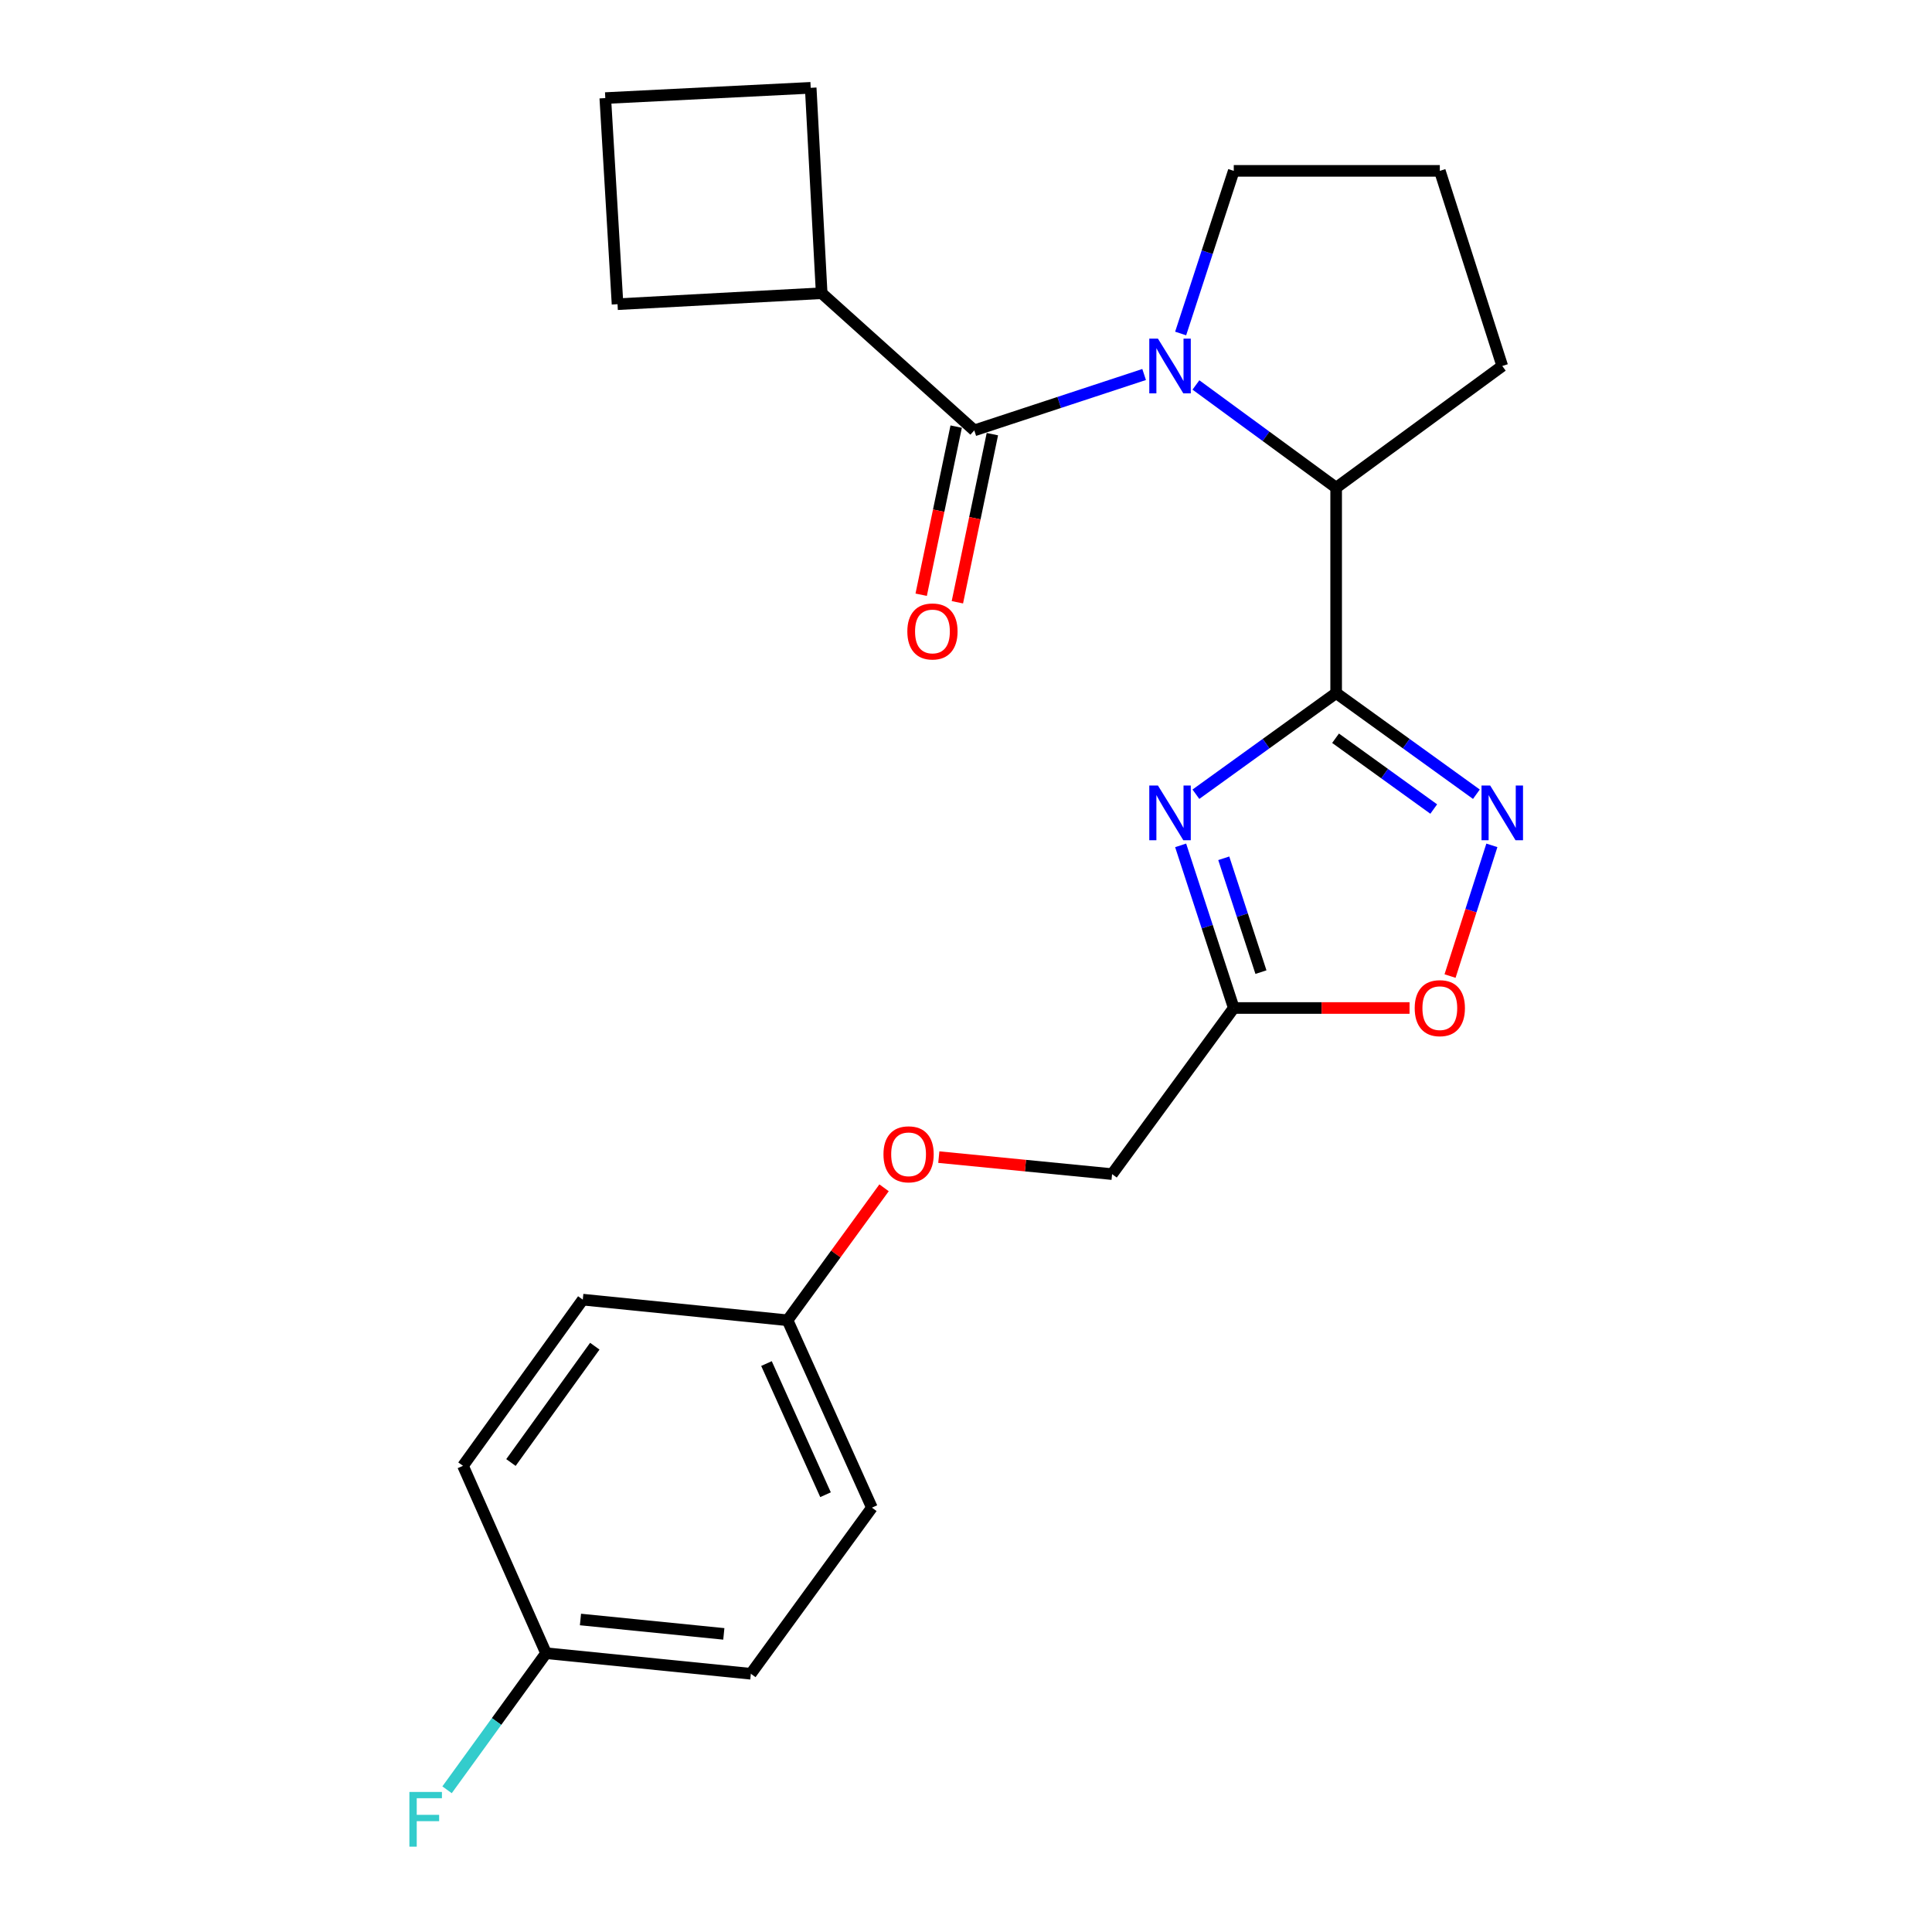 <?xml version='1.0' encoding='iso-8859-1'?>
<svg version='1.1' baseProfile='full'
              xmlns='http://www.w3.org/2000/svg'
                      xmlns:rdkit='http://www.rdkit.org/xml'
                      xmlns:xlink='http://www.w3.org/1999/xlink'
                  xml:space='preserve'
width='1000px' height='1000px' viewBox='0 0 1000 1000'>
<!-- END OF HEADER -->
<rect style='opacity:1.0;fill:#FFFFFF;stroke:none' width='1000' height='1000' x='0' y='0'> </rect>
<path class='bond-0' d='M 691.588,358.739 L 655.293,384.914' style='fill:none;fill-rule:evenodd;stroke:#000000;stroke-width:6px;stroke-linecap:butt;stroke-linejoin:miter;stroke-opacity:1' />
<path class='bond-0' d='M 655.293,384.914 L 618.997,411.089' style='fill:none;fill-rule:evenodd;stroke:#0000FF;stroke-width:6px;stroke-linecap:butt;stroke-linejoin:miter;stroke-opacity:1' />
<path class='bond-2' d='M 691.588,358.739 L 727.884,384.914' style='fill:none;fill-rule:evenodd;stroke:#000000;stroke-width:6px;stroke-linecap:butt;stroke-linejoin:miter;stroke-opacity:1' />
<path class='bond-2' d='M 727.884,384.914 L 764.18,411.089' style='fill:none;fill-rule:evenodd;stroke:#0000FF;stroke-width:6px;stroke-linecap:butt;stroke-linejoin:miter;stroke-opacity:1' />
<path class='bond-2' d='M 691.283,382.114 L 716.69,400.437' style='fill:none;fill-rule:evenodd;stroke:#000000;stroke-width:6px;stroke-linecap:butt;stroke-linejoin:miter;stroke-opacity:1' />
<path class='bond-2' d='M 716.69,400.437 L 742.097,418.759' style='fill:none;fill-rule:evenodd;stroke:#0000FF;stroke-width:6px;stroke-linecap:butt;stroke-linejoin:miter;stroke-opacity:1' />
<path class='bond-4' d='M 691.588,358.739 L 691.588,252.429' style='fill:none;fill-rule:evenodd;stroke:#000000;stroke-width:6px;stroke-linecap:butt;stroke-linejoin:miter;stroke-opacity:1' />
<path class='bond-5' d='M 611.1,437.562 L 624.849,479.651' style='fill:none;fill-rule:evenodd;stroke:#0000FF;stroke-width:6px;stroke-linecap:butt;stroke-linejoin:miter;stroke-opacity:1' />
<path class='bond-5' d='M 624.849,479.651 L 638.598,521.74' style='fill:none;fill-rule:evenodd;stroke:#000000;stroke-width:6px;stroke-linecap:butt;stroke-linejoin:miter;stroke-opacity:1' />
<path class='bond-5' d='M 633.416,444.246 L 643.041,473.708' style='fill:none;fill-rule:evenodd;stroke:#0000FF;stroke-width:6px;stroke-linecap:butt;stroke-linejoin:miter;stroke-opacity:1' />
<path class='bond-5' d='M 643.041,473.708 L 652.665,503.171' style='fill:none;fill-rule:evenodd;stroke:#000000;stroke-width:6px;stroke-linecap:butt;stroke-linejoin:miter;stroke-opacity:1' />
<path class='bond-1' d='M 619.011,199.255 L 655.3,225.842' style='fill:none;fill-rule:evenodd;stroke:#0000FF;stroke-width:6px;stroke-linecap:butt;stroke-linejoin:miter;stroke-opacity:1' />
<path class='bond-1' d='M 655.3,225.842 L 691.588,252.429' style='fill:none;fill-rule:evenodd;stroke:#000000;stroke-width:6px;stroke-linecap:butt;stroke-linejoin:miter;stroke-opacity:1' />
<path class='bond-3' d='M 592.2,193.844 L 548.242,208.305' style='fill:none;fill-rule:evenodd;stroke:#0000FF;stroke-width:6px;stroke-linecap:butt;stroke-linejoin:miter;stroke-opacity:1' />
<path class='bond-3' d='M 548.242,208.305 L 504.283,222.766' style='fill:none;fill-rule:evenodd;stroke:#000000;stroke-width:6px;stroke-linecap:butt;stroke-linejoin:miter;stroke-opacity:1' />
<path class='bond-10' d='M 611.1,172.618 L 624.849,130.529' style='fill:none;fill-rule:evenodd;stroke:#0000FF;stroke-width:6px;stroke-linecap:butt;stroke-linejoin:miter;stroke-opacity:1' />
<path class='bond-10' d='M 624.849,130.529 L 638.598,88.44' style='fill:none;fill-rule:evenodd;stroke:#000000;stroke-width:6px;stroke-linecap:butt;stroke-linejoin:miter;stroke-opacity:1' />
<path class='bond-6' d='M 772.19,437.557 L 761.364,471.383' style='fill:none;fill-rule:evenodd;stroke:#0000FF;stroke-width:6px;stroke-linecap:butt;stroke-linejoin:miter;stroke-opacity:1' />
<path class='bond-6' d='M 761.364,471.383 L 750.539,505.21' style='fill:none;fill-rule:evenodd;stroke:#FF0000;stroke-width:6px;stroke-linecap:butt;stroke-linejoin:miter;stroke-opacity:1' />
<path class='bond-7' d='M 494.915,220.816 L 485.858,264.324' style='fill:none;fill-rule:evenodd;stroke:#000000;stroke-width:6px;stroke-linecap:butt;stroke-linejoin:miter;stroke-opacity:1' />
<path class='bond-7' d='M 485.858,264.324 L 476.802,307.833' style='fill:none;fill-rule:evenodd;stroke:#FF0000;stroke-width:6px;stroke-linecap:butt;stroke-linejoin:miter;stroke-opacity:1' />
<path class='bond-7' d='M 513.651,224.716 L 504.594,268.224' style='fill:none;fill-rule:evenodd;stroke:#000000;stroke-width:6px;stroke-linecap:butt;stroke-linejoin:miter;stroke-opacity:1' />
<path class='bond-7' d='M 504.594,268.224 L 495.538,311.733' style='fill:none;fill-rule:evenodd;stroke:#FF0000;stroke-width:6px;stroke-linecap:butt;stroke-linejoin:miter;stroke-opacity:1' />
<path class='bond-8' d='M 504.283,222.766 L 425.297,151.765' style='fill:none;fill-rule:evenodd;stroke:#000000;stroke-width:6px;stroke-linecap:butt;stroke-linejoin:miter;stroke-opacity:1' />
<path class='bond-19' d='M 691.588,252.429 L 777.57,189.434' style='fill:none;fill-rule:evenodd;stroke:#000000;stroke-width:6px;stroke-linecap:butt;stroke-linejoin:miter;stroke-opacity:1' />
<path class='bond-9' d='M 638.598,521.74 L 575.614,607.722' style='fill:none;fill-rule:evenodd;stroke:#000000;stroke-width:6px;stroke-linecap:butt;stroke-linejoin:miter;stroke-opacity:1' />
<path class='bond-24' d='M 638.598,521.74 L 684.09,521.74' style='fill:none;fill-rule:evenodd;stroke:#000000;stroke-width:6px;stroke-linecap:butt;stroke-linejoin:miter;stroke-opacity:1' />
<path class='bond-24' d='M 684.09,521.74 L 729.582,521.74' style='fill:none;fill-rule:evenodd;stroke:#FF0000;stroke-width:6px;stroke-linecap:butt;stroke-linejoin:miter;stroke-opacity:1' />
<path class='bond-22' d='M 425.297,151.765 L 419.62,45.455' style='fill:none;fill-rule:evenodd;stroke:#000000;stroke-width:6px;stroke-linecap:butt;stroke-linejoin:miter;stroke-opacity:1' />
<path class='bond-23' d='M 425.297,151.765 L 319.636,157.453' style='fill:none;fill-rule:evenodd;stroke:#000000;stroke-width:6px;stroke-linecap:butt;stroke-linejoin:miter;stroke-opacity:1' />
<path class='bond-11' d='M 575.614,607.722 L 530.771,603.322' style='fill:none;fill-rule:evenodd;stroke:#000000;stroke-width:6px;stroke-linecap:butt;stroke-linejoin:miter;stroke-opacity:1' />
<path class='bond-11' d='M 530.771,603.322 L 485.928,598.922' style='fill:none;fill-rule:evenodd;stroke:#FF0000;stroke-width:6px;stroke-linecap:butt;stroke-linejoin:miter;stroke-opacity:1' />
<path class='bond-25' d='M 638.598,88.44 L 745.248,88.44' style='fill:none;fill-rule:evenodd;stroke:#000000;stroke-width:6px;stroke-linecap:butt;stroke-linejoin:miter;stroke-opacity:1' />
<path class='bond-12' d='M 457.588,614.807 L 432.607,649.088' style='fill:none;fill-rule:evenodd;stroke:#FF0000;stroke-width:6px;stroke-linecap:butt;stroke-linejoin:miter;stroke-opacity:1' />
<path class='bond-12' d='M 432.607,649.088 L 407.627,683.369' style='fill:none;fill-rule:evenodd;stroke:#000000;stroke-width:6px;stroke-linecap:butt;stroke-linejoin:miter;stroke-opacity:1' />
<path class='bond-15' d='M 407.627,683.369 L 301.646,672.694' style='fill:none;fill-rule:evenodd;stroke:#000000;stroke-width:6px;stroke-linecap:butt;stroke-linejoin:miter;stroke-opacity:1' />
<path class='bond-16' d='M 407.627,683.369 L 451.293,780.355' style='fill:none;fill-rule:evenodd;stroke:#000000;stroke-width:6px;stroke-linecap:butt;stroke-linejoin:miter;stroke-opacity:1' />
<path class='bond-16' d='M 396.726,705.774 L 427.292,773.664' style='fill:none;fill-rule:evenodd;stroke:#000000;stroke-width:6px;stroke-linecap:butt;stroke-linejoin:miter;stroke-opacity:1' />
<path class='bond-13' d='M 282.636,855.694 L 388.638,866.336' style='fill:none;fill-rule:evenodd;stroke:#000000;stroke-width:6px;stroke-linecap:butt;stroke-linejoin:miter;stroke-opacity:1' />
<path class='bond-13' d='M 300.448,838.248 L 374.649,845.698' style='fill:none;fill-rule:evenodd;stroke:#000000;stroke-width:6px;stroke-linecap:butt;stroke-linejoin:miter;stroke-opacity:1' />
<path class='bond-14' d='M 282.636,855.694 L 257.016,891.044' style='fill:none;fill-rule:evenodd;stroke:#000000;stroke-width:6px;stroke-linecap:butt;stroke-linejoin:miter;stroke-opacity:1' />
<path class='bond-14' d='M 257.016,891.044 L 231.396,926.394' style='fill:none;fill-rule:evenodd;stroke:#33CCCC;stroke-width:6px;stroke-linecap:butt;stroke-linejoin:miter;stroke-opacity:1' />
<path class='bond-27' d='M 282.636,855.694 L 239.64,758.708' style='fill:none;fill-rule:evenodd;stroke:#000000;stroke-width:6px;stroke-linecap:butt;stroke-linejoin:miter;stroke-opacity:1' />
<path class='bond-18' d='M 301.646,672.694 L 239.64,758.708' style='fill:none;fill-rule:evenodd;stroke:#000000;stroke-width:6px;stroke-linecap:butt;stroke-linejoin:miter;stroke-opacity:1' />
<path class='bond-18' d='M 307.87,696.788 L 264.465,756.997' style='fill:none;fill-rule:evenodd;stroke:#000000;stroke-width:6px;stroke-linecap:butt;stroke-linejoin:miter;stroke-opacity:1' />
<path class='bond-17' d='M 451.293,780.355 L 388.638,866.336' style='fill:none;fill-rule:evenodd;stroke:#000000;stroke-width:6px;stroke-linecap:butt;stroke-linejoin:miter;stroke-opacity:1' />
<path class='bond-20' d='M 777.57,189.434 L 745.248,88.44' style='fill:none;fill-rule:evenodd;stroke:#000000;stroke-width:6px;stroke-linecap:butt;stroke-linejoin:miter;stroke-opacity:1' />
<path class='bond-21' d='M 313.299,50.771 L 319.636,157.453' style='fill:none;fill-rule:evenodd;stroke:#000000;stroke-width:6px;stroke-linecap:butt;stroke-linejoin:miter;stroke-opacity:1' />
<path class='bond-26' d='M 313.299,50.771 L 419.62,45.455' style='fill:none;fill-rule:evenodd;stroke:#000000;stroke-width:6px;stroke-linecap:butt;stroke-linejoin:miter;stroke-opacity:1' />
<path  class='atom-1' d='M 599.347 406.586
L 608.627 421.586
Q 609.547 423.066, 611.027 425.746
Q 612.507 428.426, 612.587 428.586
L 612.587 406.586
L 616.347 406.586
L 616.347 434.906
L 612.467 434.906
L 602.507 418.506
Q 601.347 416.586, 600.107 414.386
Q 598.907 412.186, 598.547 411.506
L 598.547 434.906
L 594.867 434.906
L 594.867 406.586
L 599.347 406.586
' fill='#0000FF'/>
<path  class='atom-2' d='M 599.347 175.274
L 608.627 190.274
Q 609.547 191.754, 611.027 194.434
Q 612.507 197.114, 612.587 197.274
L 612.587 175.274
L 616.347 175.274
L 616.347 203.594
L 612.467 203.594
L 602.507 187.194
Q 601.347 185.274, 600.107 183.074
Q 598.907 180.874, 598.547 180.194
L 598.547 203.594
L 594.867 203.594
L 594.867 175.274
L 599.347 175.274
' fill='#0000FF'/>
<path  class='atom-3' d='M 771.31 406.586
L 780.59 421.586
Q 781.51 423.066, 782.99 425.746
Q 784.47 428.426, 784.55 428.586
L 784.55 406.586
L 788.31 406.586
L 788.31 434.906
L 784.43 434.906
L 774.47 418.506
Q 773.31 416.586, 772.07 414.386
Q 770.87 412.186, 770.51 411.506
L 770.51 434.906
L 766.83 434.906
L 766.83 406.586
L 771.31 406.586
' fill='#0000FF'/>
<path  class='atom-7' d='M 732.248 521.82
Q 732.248 515.02, 735.608 511.22
Q 738.968 507.42, 745.248 507.42
Q 751.528 507.42, 754.888 511.22
Q 758.248 515.02, 758.248 521.82
Q 758.248 528.7, 754.848 532.62
Q 751.448 536.5, 745.248 536.5
Q 739.008 536.5, 735.608 532.62
Q 732.248 528.74, 732.248 521.82
M 745.248 533.3
Q 749.568 533.3, 751.888 530.42
Q 754.248 527.5, 754.248 521.82
Q 754.248 516.26, 751.888 513.46
Q 749.568 510.62, 745.248 510.62
Q 740.928 510.62, 738.568 513.42
Q 736.248 516.22, 736.248 521.82
Q 736.248 527.54, 738.568 530.42
Q 740.928 533.3, 745.248 533.3
' fill='#FF0000'/>
<path  class='atom-8' d='M 469.636 326.838
Q 469.636 320.038, 472.996 316.238
Q 476.356 312.438, 482.636 312.438
Q 488.916 312.438, 492.276 316.238
Q 495.636 320.038, 495.636 326.838
Q 495.636 333.718, 492.236 337.638
Q 488.836 341.518, 482.636 341.518
Q 476.396 341.518, 472.996 337.638
Q 469.636 333.758, 469.636 326.838
M 482.636 338.318
Q 486.956 338.318, 489.276 335.438
Q 491.636 332.518, 491.636 326.838
Q 491.636 321.278, 489.276 318.478
Q 486.956 315.638, 482.636 315.638
Q 478.316 315.638, 475.956 318.438
Q 473.636 321.238, 473.636 326.838
Q 473.636 332.558, 475.956 335.438
Q 478.316 338.318, 482.636 338.318
' fill='#FF0000'/>
<path  class='atom-12' d='M 457.282 597.467
Q 457.282 590.667, 460.642 586.867
Q 464.002 583.067, 470.282 583.067
Q 476.562 583.067, 479.922 586.867
Q 483.282 590.667, 483.282 597.467
Q 483.282 604.347, 479.882 608.267
Q 476.482 612.147, 470.282 612.147
Q 464.042 612.147, 460.642 608.267
Q 457.282 604.387, 457.282 597.467
M 470.282 608.947
Q 474.602 608.947, 476.922 606.067
Q 479.282 603.147, 479.282 597.467
Q 479.282 591.907, 476.922 589.107
Q 474.602 586.267, 470.282 586.267
Q 465.962 586.267, 463.602 589.067
Q 461.282 591.867, 461.282 597.467
Q 461.282 603.187, 463.602 606.067
Q 465.962 608.947, 470.282 608.947
' fill='#FF0000'/>
<path  class='atom-15' d='M 211.901 927.515
L 228.741 927.515
L 228.741 930.755
L 215.701 930.755
L 215.701 939.355
L 227.301 939.355
L 227.301 942.635
L 215.701 942.635
L 215.701 955.835
L 211.901 955.835
L 211.901 927.515
' fill='#33CCCC'/>
</svg>
